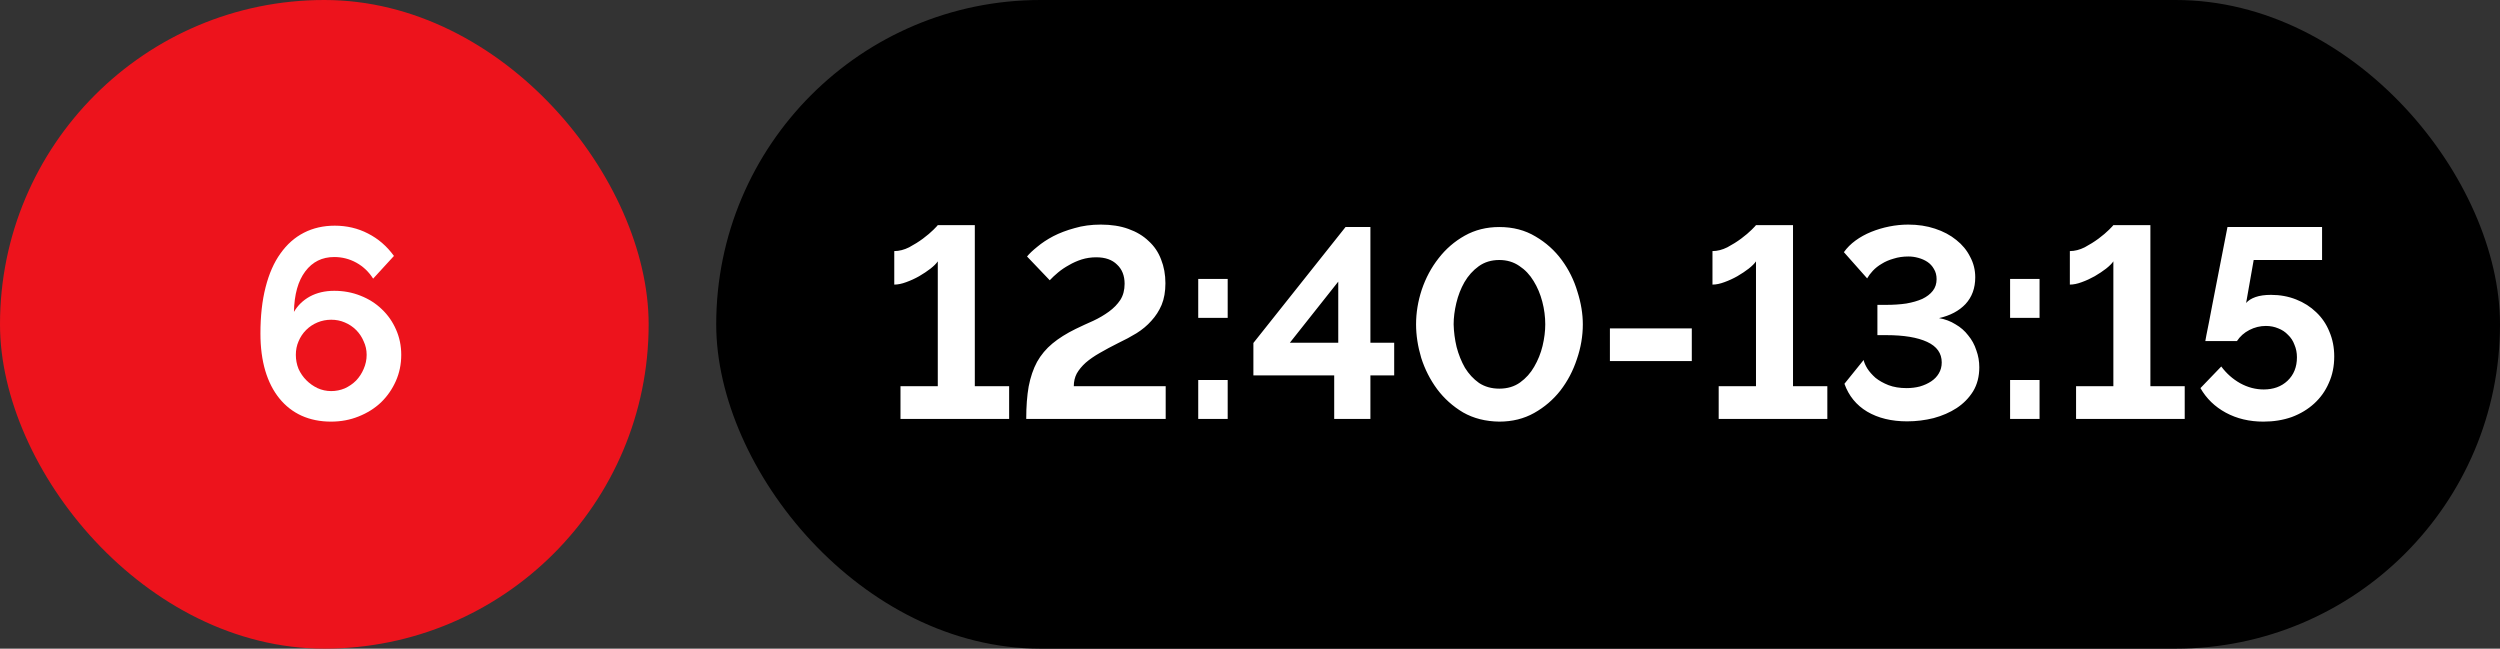 <?xml version="1.0" encoding="UTF-8"?> <svg xmlns="http://www.w3.org/2000/svg" width="185" height="48" viewBox="0 0 185 48" fill="none"><rect x="0" y="0" width="185" height="48" fill="#333333" stroke="none"/><g data-figma-bg-blur-radius="52.9"><rect width="48" height="48" rx="24" fill="#ED131C"></rect><path d="M29.692 26.26C29.692 26.953 29.558 27.6 29.292 28.2C29.025 28.8 28.658 29.327 28.192 29.78C27.725 30.22 27.172 30.567 26.532 30.82C25.905 31.073 25.225 31.2 24.492 31.2C23.692 31.2 22.965 31.053 22.312 30.76C21.672 30.467 21.125 30.04 20.672 29.48C20.218 28.92 19.872 28.24 19.632 27.44C19.392 26.627 19.272 25.707 19.272 24.68C19.272 23.387 19.398 22.247 19.652 21.26C19.905 20.26 20.272 19.427 20.752 18.76C21.232 18.08 21.812 17.567 22.492 17.22C23.172 16.873 23.932 16.7 24.772 16.7C25.665 16.7 26.485 16.893 27.232 17.28C27.992 17.667 28.632 18.22 29.152 18.94L27.612 20.62C27.292 20.113 26.878 19.72 26.372 19.44C25.865 19.16 25.318 19.02 24.732 19.02C23.838 19.02 23.125 19.373 22.592 20.08C22.058 20.787 21.778 21.787 21.752 23.08C22.032 22.6 22.425 22.22 22.932 21.94C23.452 21.66 24.052 21.52 24.732 21.52C25.425 21.52 26.072 21.64 26.672 21.88C27.285 22.12 27.812 22.453 28.252 22.88C28.705 23.307 29.058 23.813 29.312 24.4C29.565 24.973 29.692 25.593 29.692 26.26ZM24.512 28.94C24.858 28.94 25.192 28.873 25.512 28.74C25.832 28.593 26.112 28.4 26.352 28.16C26.592 27.907 26.778 27.62 26.912 27.3C27.058 26.967 27.132 26.62 27.132 26.26C27.132 25.9 27.058 25.567 26.912 25.26C26.778 24.94 26.592 24.66 26.352 24.42C26.112 24.18 25.832 23.993 25.512 23.86C25.205 23.727 24.872 23.66 24.512 23.66C24.152 23.66 23.812 23.727 23.492 23.86C23.172 23.993 22.892 24.18 22.652 24.42C22.412 24.66 22.225 24.94 22.092 25.26C21.958 25.567 21.892 25.9 21.892 26.26C21.892 26.62 21.958 26.967 22.092 27.3C22.238 27.62 22.432 27.9 22.672 28.14C22.912 28.38 23.185 28.573 23.492 28.72C23.812 28.867 24.152 28.94 24.512 28.94Z" fill="white"></path></g><g data-figma-bg-blur-radius="52.9"><rect x="53" width="132" height="48" rx="24" fill="black"></rect><path d="M74.676 28.58V31H66.636V28.58H69.396V19.34C69.29 19.5 69.11 19.68 68.856 19.88C68.616 20.067 68.336 20.253 68.016 20.44C67.71 20.613 67.39 20.76 67.056 20.88C66.736 21 66.443 21.06 66.176 21.06V18.58C66.536 18.58 66.903 18.487 67.276 18.3C67.65 18.1 67.99 17.887 68.296 17.66C68.616 17.42 68.876 17.2 69.076 17C69.276 16.8 69.383 16.687 69.396 16.66H72.136V28.58H74.676ZM75.941 31C75.941 30.08 76.001 29.28 76.121 28.6C76.254 27.907 76.461 27.3 76.741 26.78C77.034 26.26 77.414 25.807 77.881 25.42C78.348 25.033 78.921 24.673 79.601 24.34C80.041 24.127 80.474 23.927 80.901 23.74C81.328 23.54 81.714 23.313 82.061 23.06C82.408 22.807 82.688 22.52 82.901 22.2C83.114 21.867 83.221 21.467 83.221 21C83.221 20.4 83.034 19.927 82.661 19.58C82.301 19.22 81.788 19.04 81.121 19.04C80.748 19.04 80.388 19.093 80.041 19.2C79.708 19.307 79.394 19.447 79.101 19.62C78.808 19.78 78.541 19.96 78.301 20.16C78.061 20.36 77.854 20.553 77.681 20.74L76.001 18.98C76.174 18.767 76.428 18.527 76.761 18.26C77.094 17.98 77.488 17.72 77.941 17.48C78.408 17.24 78.934 17.04 79.521 16.88C80.108 16.707 80.754 16.62 81.461 16.62C82.234 16.62 82.914 16.727 83.501 16.94C84.101 17.153 84.601 17.453 85.001 17.84C85.414 18.213 85.721 18.667 85.921 19.2C86.134 19.733 86.241 20.32 86.241 20.96C86.241 21.573 86.148 22.107 85.961 22.56C85.774 23 85.521 23.393 85.201 23.74C84.894 24.087 84.528 24.393 84.101 24.66C83.688 24.913 83.241 25.153 82.761 25.38C82.254 25.633 81.794 25.88 81.381 26.12C80.981 26.347 80.634 26.587 80.341 26.84C80.061 27.093 79.841 27.36 79.681 27.64C79.534 27.92 79.461 28.233 79.461 28.58H86.261V31H75.941ZM88.669 23.52V20.64H90.849V23.52H88.669ZM88.669 31V28.12H90.849V31H88.669ZM98.731 31V27.78H92.751V25.38L99.57 16.8H101.41V25.36H103.17V27.78H101.41V31H98.731ZM95.451 25.36H99.031V20.84L95.451 25.36ZM110.949 31.2C109.936 31.187 109.043 30.96 108.269 30.52C107.509 30.067 106.869 29.493 106.349 28.8C105.829 28.093 105.436 27.32 105.169 26.48C104.916 25.627 104.789 24.8 104.789 24C104.789 23.147 104.929 22.293 105.209 21.44C105.503 20.573 105.916 19.8 106.449 19.12C106.983 18.427 107.629 17.867 108.389 17.44C109.149 17.013 110.003 16.8 110.949 16.8C111.963 16.8 112.856 17.033 113.629 17.5C114.403 17.953 115.049 18.533 115.569 19.24C116.089 19.947 116.476 20.727 116.729 21.58C116.996 22.42 117.129 23.227 117.129 24C117.129 24.867 116.983 25.727 116.689 26.58C116.409 27.433 116.003 28.207 115.469 28.9C114.936 29.58 114.289 30.133 113.529 30.56C112.769 30.987 111.909 31.2 110.949 31.2ZM107.569 24C107.583 24.56 107.656 25.12 107.789 25.68C107.936 26.24 108.143 26.753 108.409 27.22C108.689 27.673 109.036 28.047 109.449 28.34C109.876 28.62 110.376 28.76 110.949 28.76C111.549 28.76 112.063 28.607 112.489 28.3C112.916 27.993 113.263 27.607 113.529 27.14C113.809 26.66 114.016 26.147 114.149 25.6C114.283 25.04 114.349 24.507 114.349 24C114.349 23.44 114.276 22.88 114.129 22.32C113.983 21.76 113.769 21.253 113.489 20.8C113.209 20.333 112.856 19.96 112.429 19.68C112.003 19.387 111.509 19.24 110.949 19.24C110.363 19.24 109.856 19.393 109.429 19.7C109.003 20.007 108.649 20.4 108.369 20.88C108.103 21.347 107.903 21.86 107.769 22.42C107.636 22.98 107.569 23.507 107.569 24ZM119.133 26.72V24.3H125.193V26.72H119.133ZM135.223 28.58V31H127.183V28.58H129.943V19.34C129.837 19.5 129.657 19.68 129.403 19.88C129.163 20.067 128.883 20.253 128.563 20.44C128.257 20.613 127.937 20.76 127.603 20.88C127.283 21 126.99 21.06 126.723 21.06V18.58C127.083 18.58 127.45 18.487 127.823 18.3C128.197 18.1 128.537 17.887 128.843 17.66C129.163 17.42 129.423 17.2 129.623 17C129.823 16.8 129.93 16.687 129.943 16.66H132.683V28.58H135.223ZM141.128 31.18C139.968 31.18 138.981 30.94 138.168 30.46C137.368 29.98 136.808 29.293 136.488 28.4L137.908 26.64C137.948 26.827 138.041 27.04 138.188 27.28C138.335 27.507 138.535 27.733 138.788 27.96C139.055 28.173 139.375 28.353 139.748 28.5C140.135 28.647 140.581 28.72 141.088 28.72C141.435 28.72 141.761 28.68 142.068 28.6C142.388 28.507 142.668 28.38 142.908 28.22C143.148 28.06 143.335 27.867 143.468 27.64C143.615 27.4 143.688 27.127 143.688 26.82C143.688 26.14 143.328 25.633 142.608 25.3C141.888 24.967 140.881 24.8 139.588 24.8H138.928V22.56H139.588C140.121 22.56 140.615 22.527 141.068 22.46C141.521 22.38 141.915 22.267 142.248 22.12C142.581 21.96 142.841 21.76 143.028 21.52C143.215 21.28 143.308 20.993 143.308 20.66C143.308 20.367 143.241 20.113 143.108 19.9C142.988 19.687 142.828 19.513 142.628 19.38C142.428 19.247 142.201 19.147 141.948 19.08C141.708 19.013 141.468 18.98 141.228 18.98C140.828 18.98 140.461 19.033 140.128 19.14C139.795 19.233 139.501 19.36 139.248 19.52C138.995 19.667 138.775 19.84 138.588 20.04C138.415 20.227 138.275 20.413 138.168 20.6L136.448 18.66C136.675 18.34 136.961 18.053 137.308 17.8C137.655 17.547 138.041 17.333 138.468 17.16C138.895 16.987 139.341 16.853 139.808 16.76C140.275 16.667 140.741 16.62 141.208 16.62C141.928 16.62 142.588 16.72 143.188 16.92C143.801 17.12 144.328 17.4 144.768 17.76C145.208 18.107 145.548 18.52 145.788 19C146.041 19.467 146.168 19.973 146.168 20.52C146.168 21.32 145.928 21.98 145.448 22.5C144.968 23.007 144.315 23.353 143.488 23.54C143.941 23.62 144.348 23.773 144.708 24C145.081 24.213 145.395 24.487 145.648 24.82C145.915 25.14 146.115 25.507 146.248 25.92C146.395 26.32 146.468 26.74 146.468 27.18C146.468 27.86 146.315 28.453 146.008 28.96C145.701 29.453 145.295 29.867 144.788 30.2C144.295 30.52 143.728 30.767 143.088 30.94C142.448 31.1 141.795 31.18 141.128 31.18ZM148.747 23.52V20.64H150.927V23.52H148.747ZM148.747 31V28.12H150.927V31H148.747ZM161.669 28.58V31H153.629V28.58H156.389V19.34C156.282 19.5 156.102 19.68 155.849 19.88C155.609 20.067 155.329 20.253 155.009 20.44C154.702 20.613 154.382 20.76 154.049 20.88C153.729 21 153.435 21.06 153.169 21.06V18.58C153.529 18.58 153.895 18.487 154.269 18.3C154.642 18.1 154.982 17.887 155.289 17.66C155.609 17.42 155.869 17.2 156.069 17C156.269 16.8 156.375 16.687 156.389 16.66H159.129V28.58H161.669ZM168.053 21.82C168.72 21.82 169.34 21.933 169.913 22.16C170.487 22.387 170.98 22.7 171.393 23.1C171.82 23.5 172.147 23.98 172.373 24.54C172.613 25.1 172.733 25.713 172.733 26.38C172.733 27.1 172.6 27.753 172.333 28.34C172.08 28.927 171.72 29.433 171.253 29.86C170.787 30.287 170.233 30.62 169.593 30.86C168.953 31.087 168.253 31.2 167.493 31.2C166.453 31.2 165.527 30.98 164.713 30.54C163.9 30.1 163.273 29.493 162.833 28.72L164.373 27.12C164.76 27.64 165.227 28.053 165.773 28.36C166.333 28.667 166.913 28.82 167.513 28.82C168.233 28.82 168.82 28.607 169.273 28.18C169.74 27.74 169.973 27.16 169.973 26.44C169.973 26.107 169.913 25.8 169.793 25.52C169.687 25.227 169.527 24.98 169.313 24.78C169.113 24.567 168.873 24.407 168.593 24.3C168.313 24.18 168.007 24.12 167.673 24.12C167.247 24.12 166.84 24.22 166.453 24.42C166.067 24.62 165.76 24.893 165.533 25.24H163.193C163.193 25.2 163.22 25.053 163.273 24.8C163.327 24.533 163.393 24.2 163.473 23.8C163.553 23.387 163.64 22.933 163.733 22.44C163.827 21.933 163.927 21.42 164.033 20.9C164.273 19.687 164.54 18.32 164.833 16.8H171.833V19.24H166.773L166.213 22.42C166.373 22.233 166.607 22.087 166.913 21.98C167.22 21.873 167.6 21.82 168.053 21.82Z" fill="white"></path></g><defs><clipPath id="bgblur_0_236_1146_clip_path" transform="translate(52.9 52.9)"><rect width="48" height="48" rx="24"></rect></clipPath><clipPath id="bgblur_1_236_1146_clip_path" transform="translate(-0.1 52.9)"><rect x="53" width="132" height="48" rx="24"></rect></clipPath></defs></svg> 